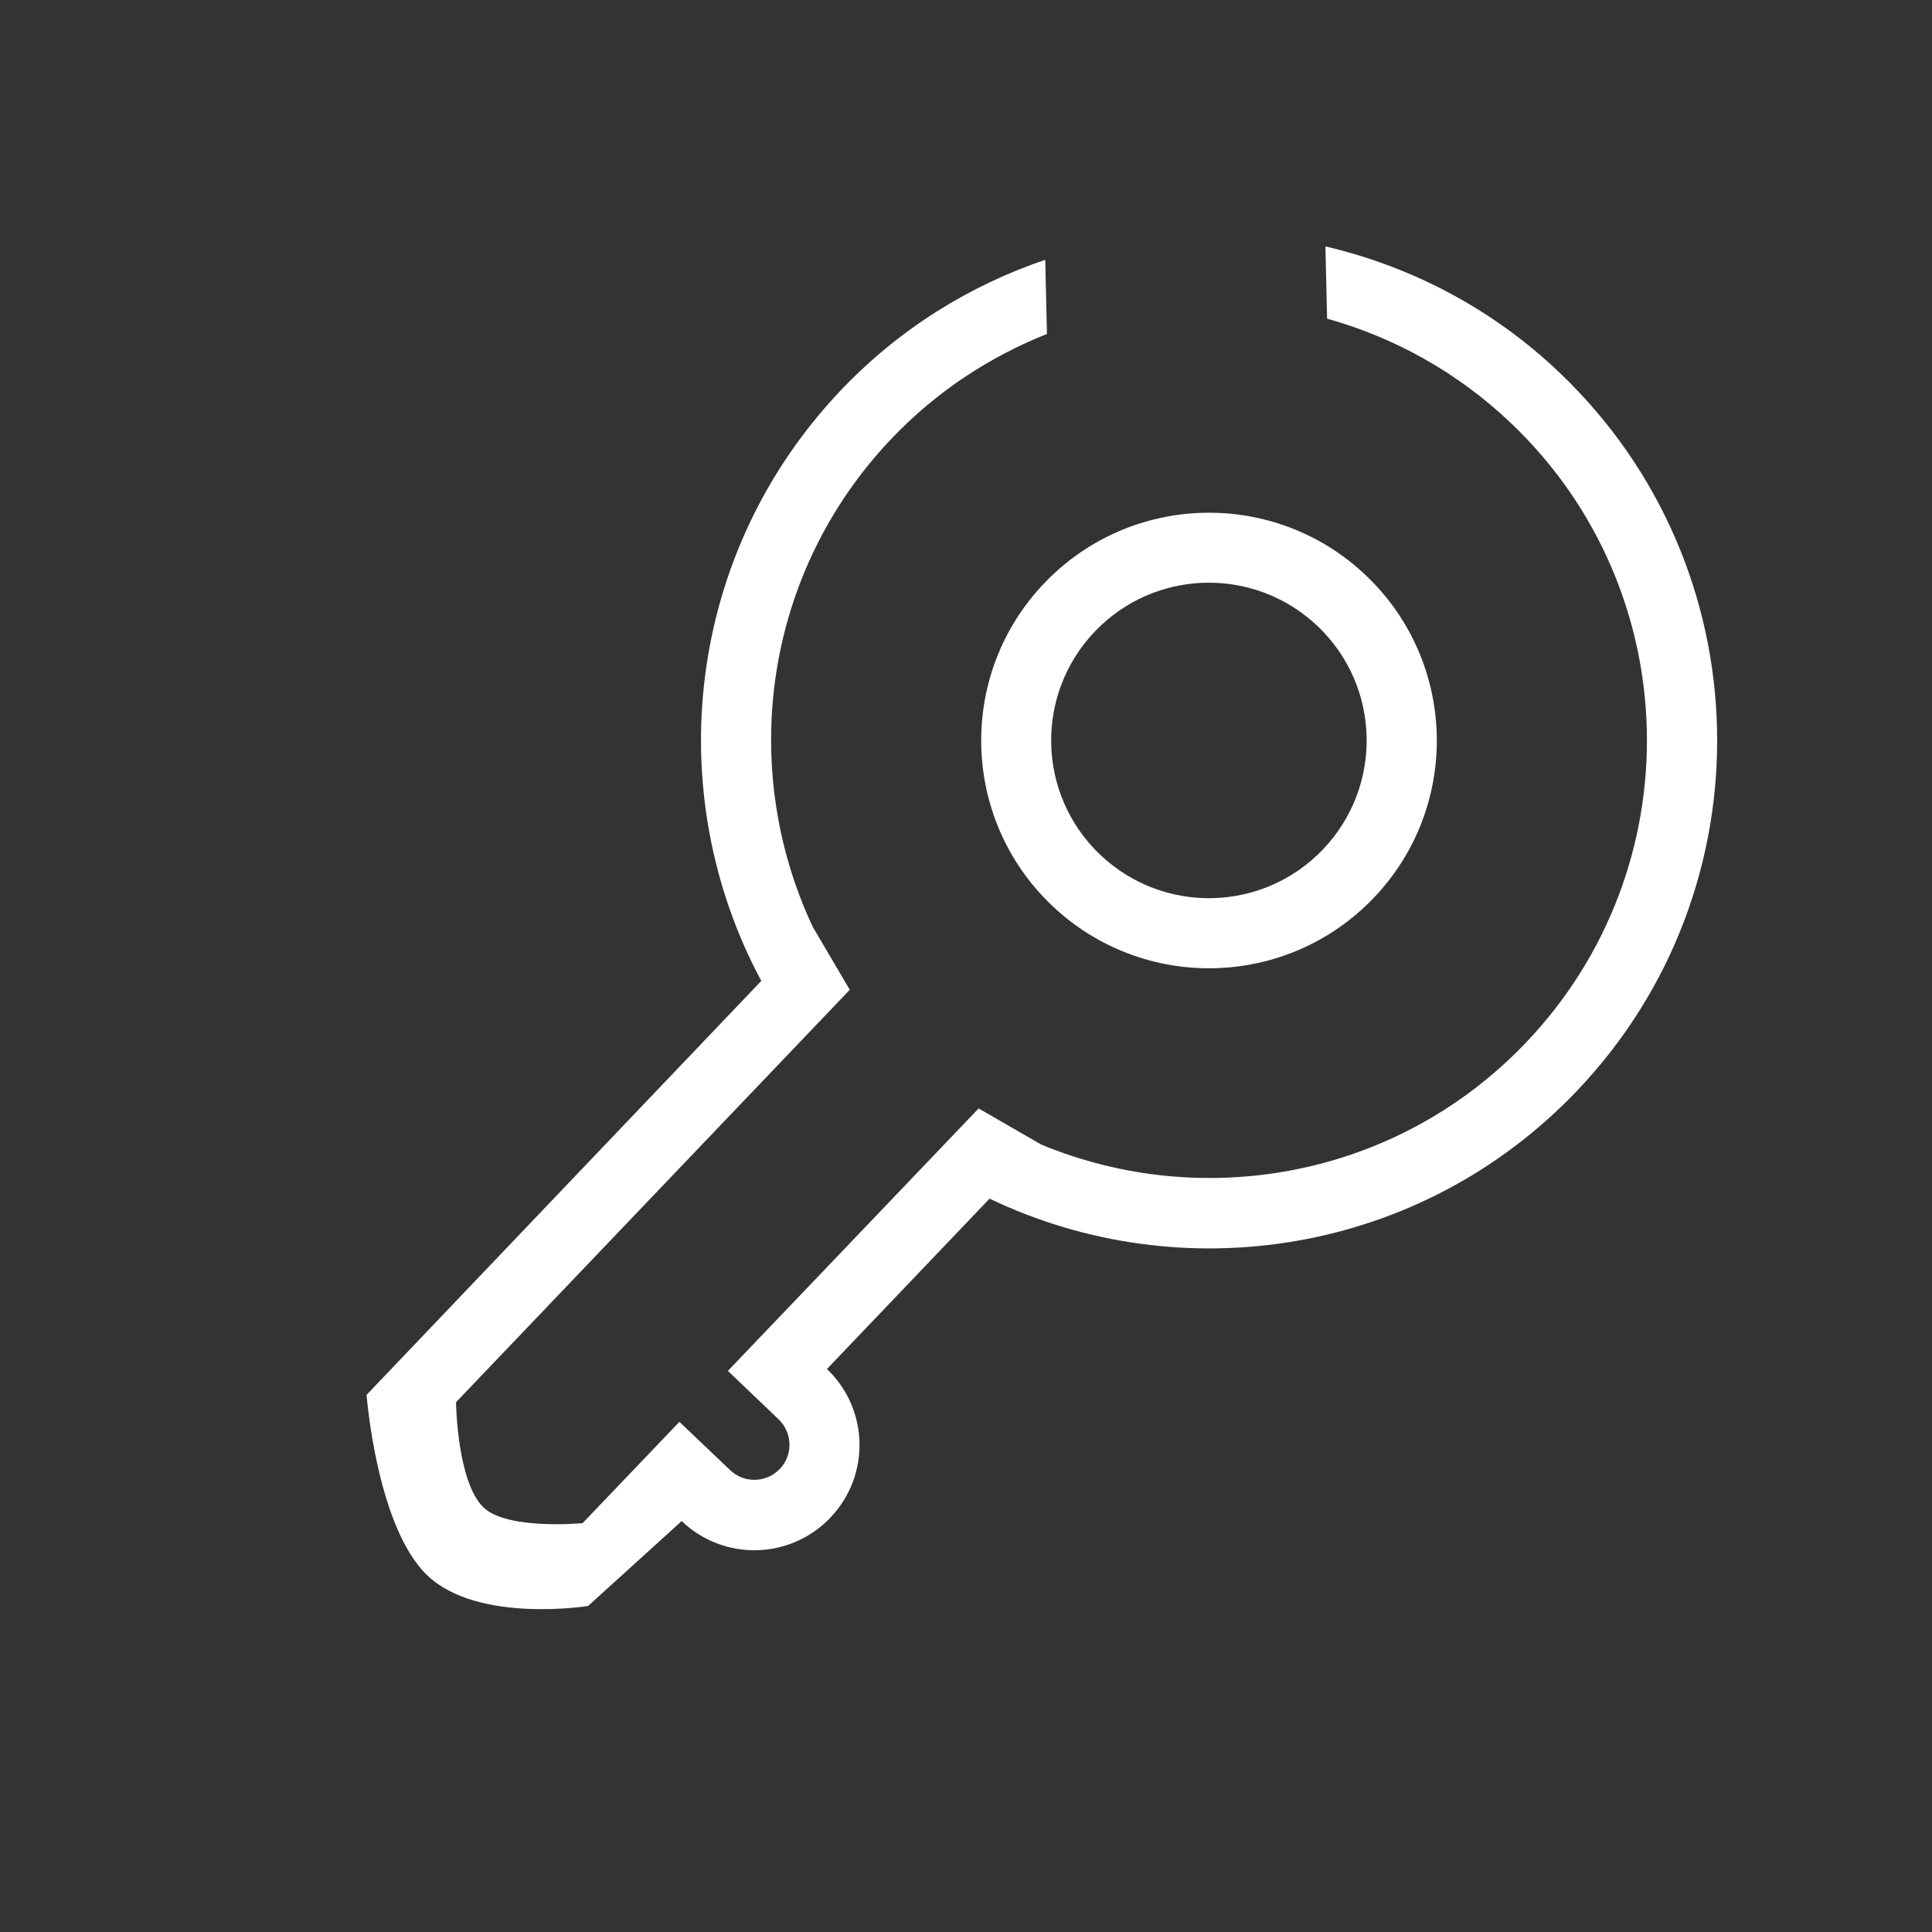 <?xml version="1.0" standalone="no"?><!DOCTYPE svg PUBLIC "-//W3C//DTD SVG 1.1//EN" "http://www.w3.org/Graphics/SVG/1.1/DTD/svg11.dtd"><svg t="1567563178921" class="icon" viewBox="0 0 1024 1024" version="1.1" xmlns="http://www.w3.org/2000/svg" p-id="2780" xmlns:xlink="http://www.w3.org/1999/xlink" width="40" height="40"><rect x="0" y="0" width="1024" height="1024" fill="#333333" stroke="none"/><defs><style type="text/css"></style></defs><path d="M557.4 479.8c-48.2-46-50-122.5-3.9-170.7 46-48.2 122.5-50 170.7-3.9 48.2 46 50 122.5 3.9 170.7s-122.5 49.9-170.7 3.9z m143.8-29.6c31.9-33.4 30.7-86.3-2.7-118.2-33.4-31.9-86.3-30.7-118.2 2.7-31.9 33.4-30.7 86.3 2.7 118.2 33.4 31.9 86.3 30.7 118.2-2.7zM524.5 635.3l-86.2 90.3c22.3 21.3 23.1 56.5 1.8 78.8-21.3 22.3-56.5 23.1-78.8 1.8l-49.6 45s-58.4 9.4-85.2-16.2c-26.9-25.7-32.2-95.7-32.2-95.7l209.2-219.4C349.9 420 363.5 293 446 206.5c31-32.5 68.2-55.3 108-68.8l0.9 39.3c-30.1 12-58.2 30.2-82.1 55.2-68.2 71.4-81.6 174.8-42 259.1l19.6 33.3-208.7 218.6s0.5 42.3 14.6 55.8c12.6 12.1 52.5 8.3 52.5 8.3l51.3-53.7 26.9 25.6c7.4 7.1 19.2 6.8 26.3-0.6 7.1-7.4 6.8-19.2-0.6-26.3l-26.9-25.7 132.9-139.1 33.1 19.1c86 35.7 188.7 17.5 256.9-53.9 88.5-92.7 85.1-239.7-7.6-328.2-28.5-27.2-62.2-45.7-97.7-55.6l-0.9-38.3c45.2 10.6 88.3 32.7 124.3 67.1 107.6 102.7 111.5 273.2 8.8 380.7-82.6 86.5-208.9 105.9-311.1 56.9z m0 0" p-id="2781" fill="#ffffff"></path></svg>